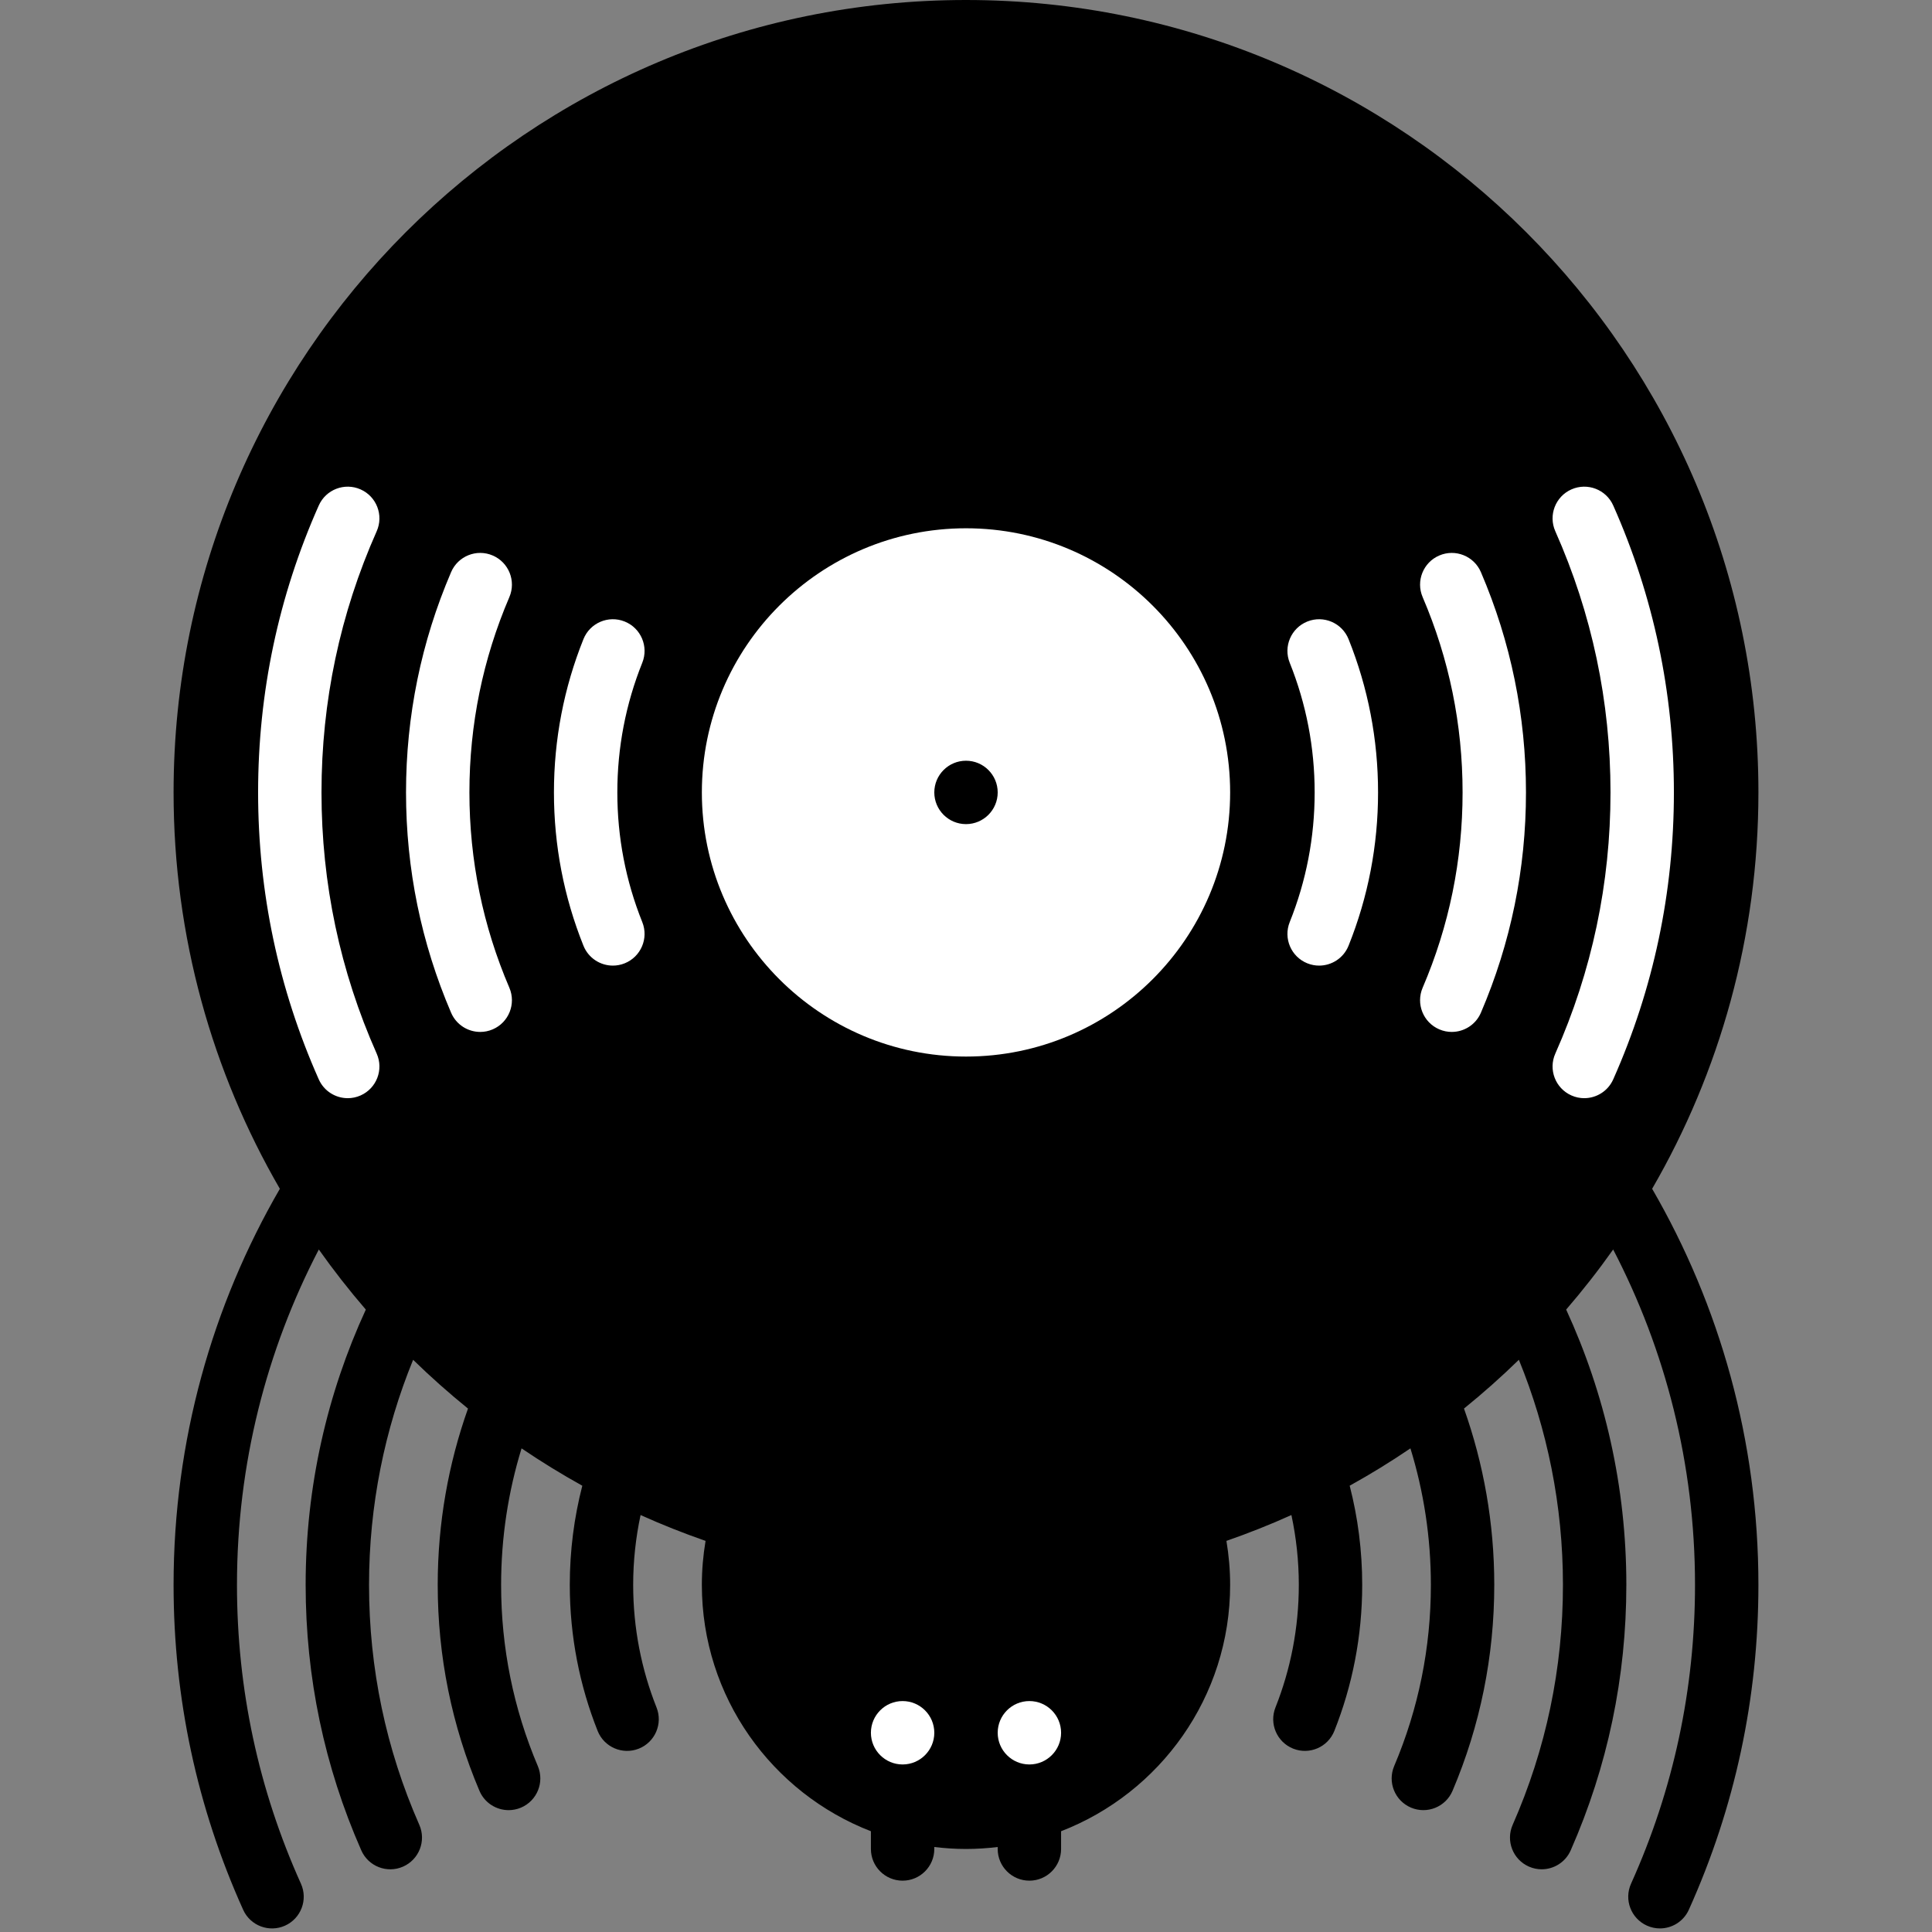 <?xml version="1.0" encoding="UTF-8"?>
<svg id="a" xmlns="http://www.w3.org/2000/svg" width="512" height="512" viewBox="0 0 512 512">
	<rect x="0" y="0" width="512" height="512" fill="#808080" stroke="none"/>
	<style>
		#icon-bg { fill-opacity: 0; }
		@media (prefers-color-scheme: dark) {
			#icon-bg { fill-opacity: 1; }
		}
	</style>
	<rect id="icon-bg" width="512" height="512" fill="#fa0" stroke-width="0"/><path d="M466,210C466,94.098,371.902,0,256,0S46,94.098,46,210c0,38.258,10.259,74.137,28.164,105.044-17.903,30.897-28.165,66.75-28.165,104.956,0,29.985,6.203,58.954,18.437,86.105,1.905,4.23,6.878,6.113,11.109,4.208,4.229-1.906,6.113-6.88,4.208-11.11-11.249-24.966-16.953-51.614-16.953-79.204,0-32.024,7.841-62.247,21.689-88.867,3.9,5.509,8.058,10.823,12.458,15.923-10.23,22.217-15.947,46.924-15.947,72.944,0,24.463,4.962,48.139,14.746,70.368,1.87,4.246,6.824,6.178,11.073,4.304,4.246-1.869,6.173-6.826,4.304-11.071-8.841-20.084-13.323-41.482-13.323-63.6,0-21.089,4.159-41.223,11.682-59.638,4.645,4.527,9.497,8.84,14.543,12.925-5.189,14.617-8.024,30.339-8.024,46.713,0,18.926,3.721,37.291,11.06,54.588,1.358,3.201,4.467,5.121,7.737,5.121,1.094,0,2.207-.216,3.277-.67,4.27-1.812,6.264-6.743,4.452-11.014-6.453-15.209-9.725-31.367-9.725-48.025,0-12.58,1.9-24.723,5.419-36.164,5.203,3.534,10.577,6.833,16.099,9.898-2.166,8.396-3.319,17.198-3.319,26.266,0,13.668,2.619,26.729,7.379,38.71,1.712,4.309,6.6,6.418,10.907,4.705,4.309-1.712,6.418-6.6,4.705-10.907-3.997-10.062-6.192-21.031-6.192-32.508,0-6.345.686-12.53,1.962-18.497,5.612,2.534,11.361,4.812,17.222,6.853-.636,3.789-.984,7.675-.984,11.643,0,29.749,18.606,55.171,44.8,65.299v4.701c0,4.639,3.761,8.4,8.4,8.4s8.4-3.761,8.4-8.4v-.52c2.756.331,5.555.52,8.4.52s5.644-.19,8.4-.52v.52c0,4.639,3.761,8.4,8.4,8.4s8.4-3.761,8.4-8.4v-4.701c26.194-10.128,44.8-35.55,44.8-65.299,0-3.968-.348-7.854-.984-11.643,5.86-2.042,11.61-4.32,17.222-6.854,1.276,5.967,1.962,12.151,1.962,18.497,0,11.477-2.195,22.446-6.192,32.508-1.712,4.308.396,9.195,4.705,10.907,4.308,1.712,9.195-.396,10.907-4.705,4.76-11.981,7.38-25.042,7.38-38.71,0-9.069-1.153-17.87-3.319-26.266,5.522-3.065,10.896-6.364,16.099-9.898,3.52,11.441,5.419,23.584,5.419,36.164,0,16.658-3.272,32.817-9.725,48.025-1.812,4.271.181,9.203,4.452,11.014,4.27,1.813,9.202-.18,11.013-4.452,7.338-17.296,11.059-35.663,11.059-54.588,0-16.374-2.835-32.096-8.024-46.713,5.046-4.085,9.898-8.398,14.543-12.925,7.523,18.415,11.682,38.548,11.682,59.638,0,22.12-4.482,43.518-13.323,63.6-1.87,4.245.057,9.203,4.303,11.071,1.101.485,2.25.715,3.38.715,3.229-.001,6.308-1.873,7.692-5.019,9.786-22.228,14.747-45.903,14.747-70.368,0-26.02-5.717-50.726-15.947-72.944,4.4-5.1,8.558-10.413,12.458-15.923,13.848,26.619,21.689,56.843,21.689,88.866,0,27.59-5.704,54.238-16.953,79.204-1.906,4.23-.022,9.204,4.208,11.11,1.12.504,2.292.744,3.446.744,3.203-.001,6.262-1.843,7.663-4.952,12.234-27.151,18.437-56.12,18.437-86.105,0-38.206-10.261-74.059-28.164-104.956,17.906-30.907,28.165-66.786,28.165-105.044Z" fill-rule="evenodd" stroke-width="0"/><path d="M239.2,450.8c4.635,0,8.4,3.765,8.4,8.4s-3.765,8.4-8.4,8.4-8.4-3.765-8.4-8.4,3.764-8.4,8.4-8.4h0Z" fill="#fff" fill-rule="evenodd" stroke-width="0"/><path d="M272.8,450.8c4.635,0,8.4,3.765,8.4,8.4s-3.765,8.4-8.4,8.4-8.4-3.765-8.4-8.4,3.764-8.4,8.4-8.4h0Z" fill="#fff" fill-rule="evenodd" stroke-width="0"/><path d="M92.156,291.029c-3.219,0-6.29-1.861-7.681-4.992-10.667-24.004-16.075-49.587-16.075-76.037s5.409-52.034,16.075-76.037c1.883-4.24,6.847-6.15,11.087-4.265,4.24,1.884,6.149,6.848,4.265,11.087-9.706,21.841-14.628,45.129-14.628,69.215s4.921,47.373,14.628,69.215c1.884,4.24-.025,9.204-4.265,11.088-1.109.492-2.267.726-3.406.726ZM419.844,291.029c-1.14,0-2.298-.234-3.406-.726-4.239-1.884-6.149-6.848-4.265-11.088,9.706-21.844,14.627-45.13,14.627-69.215s-4.921-47.373-14.627-69.215c-1.884-4.24.025-9.203,4.265-11.087,4.244-1.883,9.204.027,11.087,4.265,10.666,24.004,16.075,49.586,16.075,76.037s-5.409,52.032-16.075,76.037c-1.391,3.131-4.462,4.992-7.681,4.992ZM384.732,273.472c-1.105,0-2.227-.22-3.307-.682-4.264-1.829-6.238-6.768-4.409-11.032,7.023-16.375,10.584-33.789,10.584-51.758s-3.561-35.382-10.584-51.758c-1.829-4.264.146-9.202,4.409-11.03,4.265-1.827,9.202.146,11.03,4.409,7.926,18.48,11.944,38.121,11.944,58.38s-4.019,39.9-11.944,58.38c-1.365,3.184-4.466,5.091-7.724,5.091ZM127.269,273.472c-3.259,0-6.359-1.907-7.724-5.091-7.926-18.482-11.945-38.123-11.945-58.38s4.019-39.899,11.945-58.38c1.827-4.264,6.767-6.241,11.03-4.409,4.264,1.829,6.238,6.767,4.409,11.03-7.023,16.377-10.585,33.791-10.585,51.758s3.562,35.381,10.585,51.758c1.829,4.264-.146,9.203-4.409,11.032-1.079.462-2.202.682-3.307.682ZM162.419,255.896c-3.33,0-6.481-1.993-7.798-5.273-5.19-12.925-7.821-26.592-7.821-40.624s2.631-27.699,7.821-40.624c1.728-4.304,6.618-6.395,10.925-4.665,4.305,1.729,6.394,6.62,4.665,10.925-4.387,10.925-6.611,22.487-6.611,34.364s2.224,23.438,6.611,34.364c1.729,4.305-.36,9.196-4.665,10.926-1.026.412-2.086.607-3.127.607ZM349.582,255.896c-1.042,0-2.101-.196-3.127-.607-4.305-1.729-6.394-6.62-4.666-10.925,4.386-10.926,6.61-22.487,6.61-34.364s-2.224-23.438-6.61-34.364c-1.729-4.305.36-9.196,4.666-10.925,4.305-1.73,9.196.36,10.925,4.666,5.189,12.925,7.82,26.592,7.82,40.623s-2.631,27.699-7.82,40.623c-1.316,3.279-4.468,5.273-7.798,5.273Z" fill="#fff" stroke-width="0"/><path d="M256,140c-38.635,0-70,31.366-70,70s31.366,70,70,70,70-31.366,70-70-31.366-70-70-70ZM256,218.4c-4.636,0-8.4-3.765-8.4-8.4s3.764-8.4,8.4-8.4,8.4,3.765,8.4,8.4-3.765,8.4-8.4,8.4Z" fill="#fff" fill-rule="evenodd" stroke-width="0"/>
</svg>
